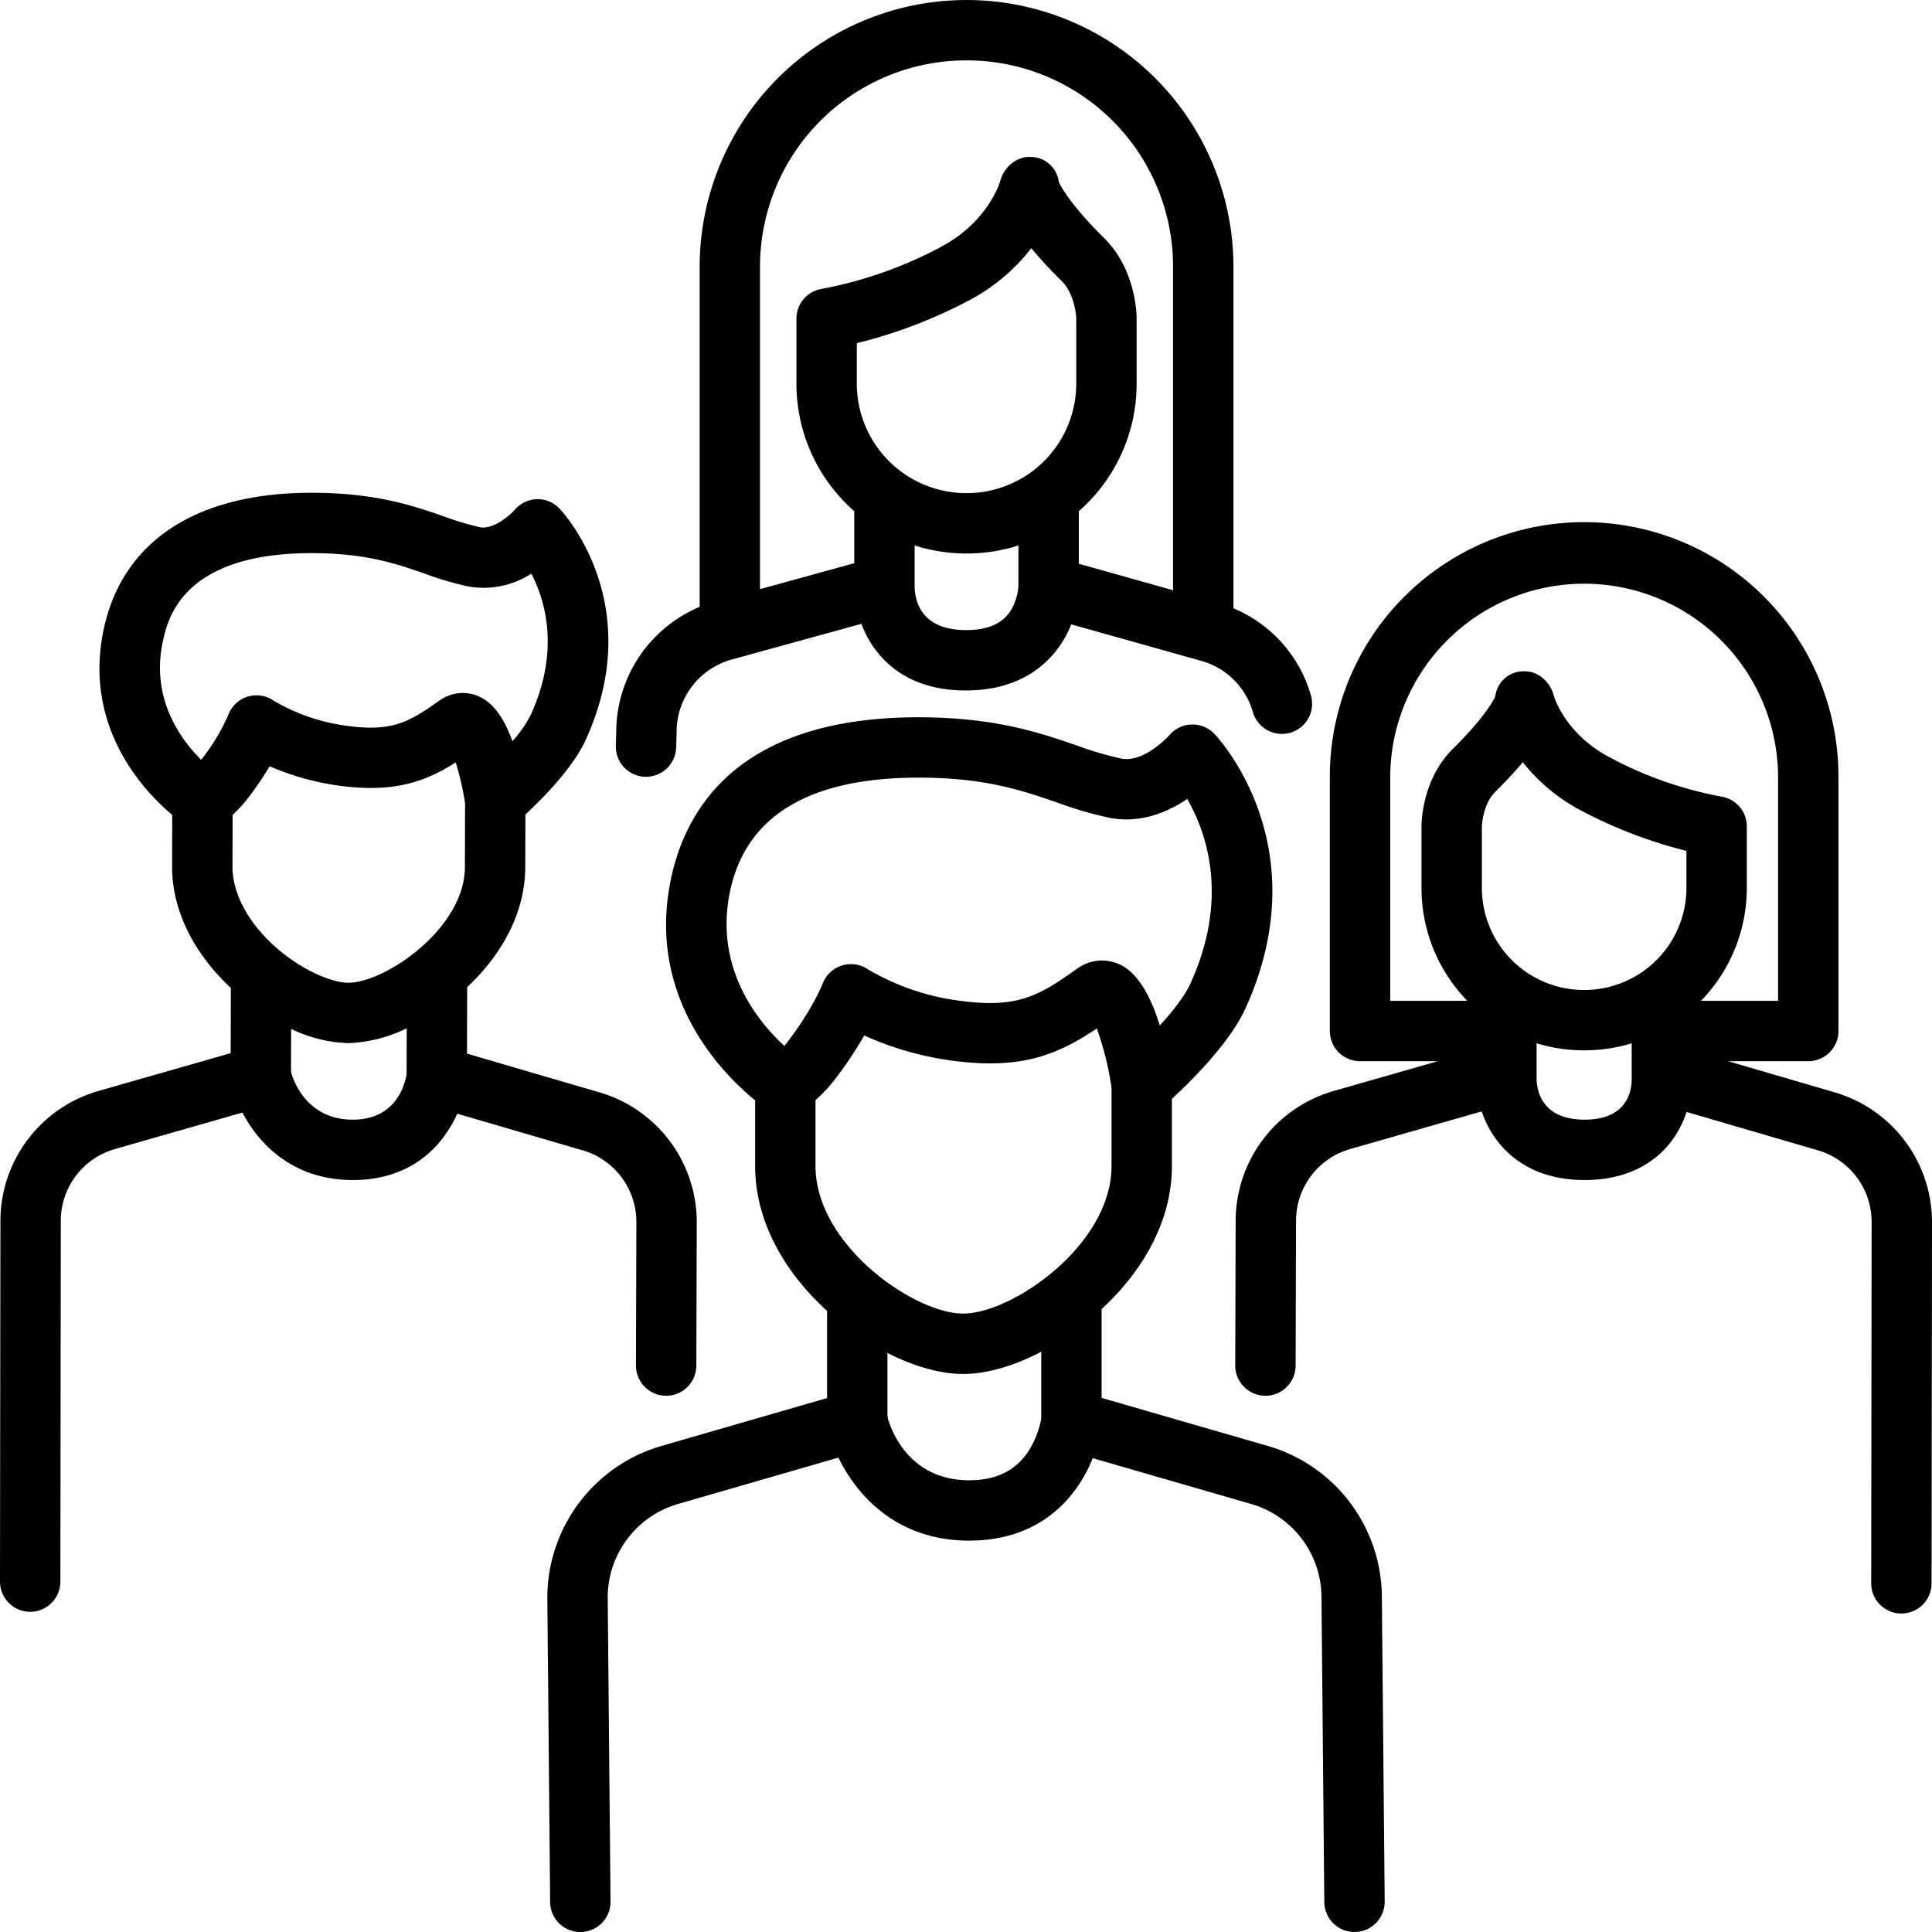 <svg xmlns="http://www.w3.org/2000/svg" version="1.1" xmlns:xlink="http://www.w3.org/1999/xlink" xmlns:svgjs="http://svgjs.com/svgjs" width="512" height="512" x="0" y="0" viewBox="0 0 512 512" style="enable-background:new 0 0 512 512" xml:space="preserve" class=""><g><path xmlns="http://www.w3.org/2000/svg" d="m336.1 383.224-44.158-12.769v-23.537c12.021-11.108 18.63-24.5 18.63-37.93v-17.794c5.069-4.676 15.31-14.809 19.446-23.876 19.6-42.964-7.062-71.656-8.206-72.857a8.037 8.037 0 0 0 -11.868.318c-.065.075-6.682 7.475-12.878 6.238a91.24 91.24 0 0 1 -11.825-3.5c-9.631-3.31-21.616-7.431-41.839-7.431-46.586 0-61.345 23.128-65.524 42.53-6.79 31.525 13.609 51.955 22.243 59v17.38c0 13.623 6.768 27.211 19.061 38.407v23.1l-44.025 12.731a41.912 41.912 0 0 0 -30.109 40.123l.745 80.727a8 8 0 0 0 8 7.926h.076a8 8 0 0 0 7.926-8.074l-.745-80.653a25.813 25.813 0 0 1 18.55-24.689l42.6-12.318c4.887 10.165 15.6 22.007 34.635 22.007 19.015 0 28.676-11.59 32.745-21.856l42.075 12.167a25.835 25.835 0 0 1 18.555 24.753l.745 80.727a8 8 0 0 0 8 7.926h.076a8 8 0 0 0 7.926-8.074l-.745-80.653a41.89 41.89 0 0 0 -30.112-40.049zm-142.582-147.242c4.273-19.839 21.056-29.9 49.883-29.9 17.549 0 27.253 3.336 36.638 6.562a104.47 104.47 0 0 0 13.9 4.063c6.675 1.332 13.746-.329 20.44-4.8l.249-.168c5.035 8.739 11.26 26.079.833 48.941-1.521 3.333-4.728 7.382-8.111 11.092-2.3-7.542-5.752-14.1-10.923-16.322a11.169 11.169 0 0 0 -11.064 1.323c-10.147 7.194-15.715 10.558-31.3 8.4a63.8 63.8 0 0 1 -24.089-8.315 8.028 8.028 0 0 0 -11.974 3.847c-.024.065-2.524 6.581-9.437 15.6q-.353.46-.706.874c-6.964-6.4-18.757-20.679-14.339-41.197zm22.6 55.557a38.808 38.808 0 0 0 5.143-5.5 102.881 102.881 0 0 0 7.773-11.628 83.527 83.527 0 0 0 22.833 6.608c18.673 2.587 28.307-1.448 38.8-8.466a82.05 82.05 0 0 1 3.9 15.673v20.762c0 21.016-26.375 39.127-39.323 39.127-12.884 0-39.128-18.111-39.128-39.127zm40.713 100.744c-15.365 0-20.335-12.352-21.54-16.346a8 8 0 0 0 -.112-.917v-16.478c6.984 3.56 14.006 5.573 20.067 5.573 6.235 0 13.5-2.131 20.693-5.878v17.724a23.858 23.858 0 0 1 -3.385 8.608c-3.414 5.191-8.554 7.714-15.721 7.714z" fill="#000000" data-original="#000000" class=""></path><path xmlns="http://www.w3.org/2000/svg" d="m154.489 304.873a19.767 19.767 0 0 1 14.158 18.941l-.112 38.054a8 8 0 0 0 7.98 8.021h.02a8 8 0 0 0 8-7.98l.112-38.053a35.843 35.843 0 0 0 -25.671-34.341l-35.216-10.287.048-17.631c9.91-9.29 15.36-20.484 15.39-31.747l.038-14c4.38-4.065 12.5-12.208 15.9-19.6 16.591-36.118-5.876-60.429-6.84-61.447a7.959 7.959 0 0 0 -11.862.277c-1.579 1.8-5.912 5.3-9.236 4.636a73.969 73.969 0 0 1 -9.521-2.853c-8-2.776-17.965-6.23-34.817-6.276h-.3c-30.43 0-49.968 12.749-55.024 35.916-5.673 26 10.55 43.111 18.108 49.476l-.036 13.621c-.03 11.424 5.493 22.8 15.571 32.22l-.047 17.273-35.16 10.064a35.85 35.85 0 0 0 -25.859 34.211l-.113 95.766a8 8 0 0 0 7.99 8.009h.01a8 8 0 0 0 8-7.991l.113-95.753a19.771 19.771 0 0 1 14.261-18.863l33.884-9.7c4.4 8.475 13.473 17.843 29.142 17.885h.109c15.582 0 23.877-9.077 27.663-17.582zm-81.4-53.838c-7.313-6.456-11.5-14.255-11.476-21.4l.038-13.692a33.415 33.415 0 0 0 3.94-4.281 87.361 87.361 0 0 0 5.869-8.586 70.115 70.115 0 0 0 17.954 5.072c14.828 2.1 23.161-.925 31.353-6.1a72.858 72.858 0 0 1 2.481 10.824l-.045 16.932c-.044 16.183-21.061 30.652-30.959 30.631-4.244-.01-12.187-3.243-19.16-9.4zm-29.918-81.118c1.261-5.777 5.086-23.327 39.37-23.327h.275c14.178.038 22.027 2.76 29.618 5.392a86.938 86.938 0 0 0 11.593 3.42 23.2 23.2 0 0 0 16.775-3.39c3.773 7.273 7.637 20.486-.206 37.562a32.992 32.992 0 0 1 -4.8 6.86c-2.252-6.315-5.249-10.306-8.964-11.913a10.572 10.572 0 0 0 -10.482 1.206c-8.039 5.668-12.45 8.315-24.7 6.582a51.078 51.078 0 0 1 -19.17-6.652 7.967 7.967 0 0 0 -11.98 3.81 55.065 55.065 0 0 1 -7.179 11.9c-5.521-5.49-13.444-16.357-10.15-31.45zm50.329 126.806h-.058c-11.506-.031-15.3-9.246-16.251-12.332-.017-.187-.042-.375-.072-.562l.03-11.17a37.314 37.314 0 0 0 15.051 3.778h.065a38 38 0 0 0 15.517-3.924l-.033 12.189c-.449 2.72-2.8 12.021-14.249 12.021z" fill="#000000" data-original="#000000" class=""></path><path xmlns="http://www.w3.org/2000/svg" d="m486.327 289.515-28.365-8.286h21.248a8 8 0 0 0 8-8v-67.463a67.393 67.393 0 0 0 -134.786 0v67.463a8 8 0 0 0 8 8h20.587l-27.689 7.925a35.848 35.848 0 0 0 -25.857 34.2l-.112 38.512a8 8 0 0 0 7.979 8.02h.021a8 8 0 0 0 8-7.98l.112-38.51a19.77 19.77 0 0 1 14.261-18.863l34.934-10c3.072 9.068 11.331 18.186 27.291 18.186 10.868 0 17.344-4.255 20.862-7.825a26.02 26.02 0 0 0 6.137-10.217l34.891 10.192a19.775 19.775 0 0 1 14.159 18.956l-.113 95.765a8 8 0 0 0 7.99 8.01h.01a8 8 0 0 0 8-7.991l.113-95.753a35.846 35.846 0 0 0 -25.673-34.341zm-93.614-54.2v-16.315c0-.057.207-5.849 3.527-9.133 2.961-2.927 5.366-5.546 7.32-7.87a48.436 48.436 0 0 0 15.386 12.774 123.691 123.691 0 0 0 27.975 10.721v9.83a27.062 27.062 0 0 1 -27.031 27.032h-.146a27.062 27.062 0 0 1 -27.031-27.035zm-24.289-29.553a51.394 51.394 0 0 1 102.786 0v59.463h-20.427a42.874 42.874 0 0 0 12.138-29.91v-16.315a8 8 0 0 0 -6.835-7.914 102.367 102.367 0 0 1 -29.61-10.433c-11.69-6.234-14.581-15.864-14.674-16.181-.911-3.834-4.378-6.869-8.305-6.565a7.507 7.507 0 0 0 -7.229 6.647c-.517 1.122-2.937 5.689-11.278 13.937-8.045 7.956-8.277 19.248-8.277 20.509v16.322a42.878 42.878 0 0 0 12.137 29.91h-20.426zm63.99 80.44c-.056 3.214-1.406 10.517-12.463 10.517-11.2 0-12.638-7.432-12.732-10.665v-9.572a42.874 42.874 0 0 0 12.525 1.865h.146a42.879 42.879 0 0 0 12.525-1.865v9.641c0 .095-.003.038-.001.083z" fill="#000000" data-original="#000000" class=""></path><path xmlns="http://www.w3.org/2000/svg" d="m170.968 205.851h.229a8 8 0 0 0 7.993-7.774l.114-4.008c0-.069 0-.136 0-.205a19.9 19.9 0 0 1 14.3-18.992l34.689-9.555a26.748 26.748 0 0 0 5.992 9.534c5.318 5.395 12.623 8.13 21.714 8.13 15.8 0 24.345-8.573 27.893-17.52l34.641 9.727a19.74 19.74 0 0 1 13.5 13.53 8 8 0 1 0 15.371-4.443 35.63 35.63 0 0 0 -20.53-23.063v-90.743a70.729 70.729 0 0 0 -141.457 0v90.361a36.025 36.025 0 0 0 -22.105 32.885l-.112 3.913a8 8 0 0 0 7.768 8.223zm114.249-104.168a29.032 29.032 0 0 1 -29 29h-.155a29.032 29.032 0 0 1 -29-29v-10.735a130.056 130.056 0 0 0 29.789-11.368 50.669 50.669 0 0 0 16.449-13.806c2.114 2.545 4.757 5.439 8.057 8.7 3.077 3.042 3.83 8.273 3.86 9.966zm-17.045 59.586c-2.144 3.845-6.125 5.715-12.172 5.715-12.174 0-13.576-8.126-13.614-11.525a1.105 1.105 0 0 0 0-.115v-10.795a44.832 44.832 0 0 0 13.677 2.132h.155a44.822 44.822 0 0 0 13.677-2.132v10.795a14.792 14.792 0 0 1 -1.723 5.925zm-12.03-145.269a54.661 54.661 0 0 1 54.728 54.469v85.951l-24.97-7.013v-13.943a44.89 44.89 0 0 0 15.321-33.781v-17.239c0-1.313-.241-13.068-8.61-21.342-8.991-8.893-11.519-13.776-12.032-14.918a7.492 7.492 0 0 0 -7.168-6.58c-3.882-.333-7.354 2.634-8.343 6.4-.125.436-3.212 10.774-15.743 17.456a109.962 109.962 0 0 1 -31.425 11.069 8 8 0 0 0 -6.835 7.915v17.239a44.89 44.89 0 0 0 15.321 33.781v13.785l-24.974 6.88v-85.66a54.661 54.661 0 0 1 54.73-54.469z" fill="#000000" data-original="#000000" class=""></path></g></svg>